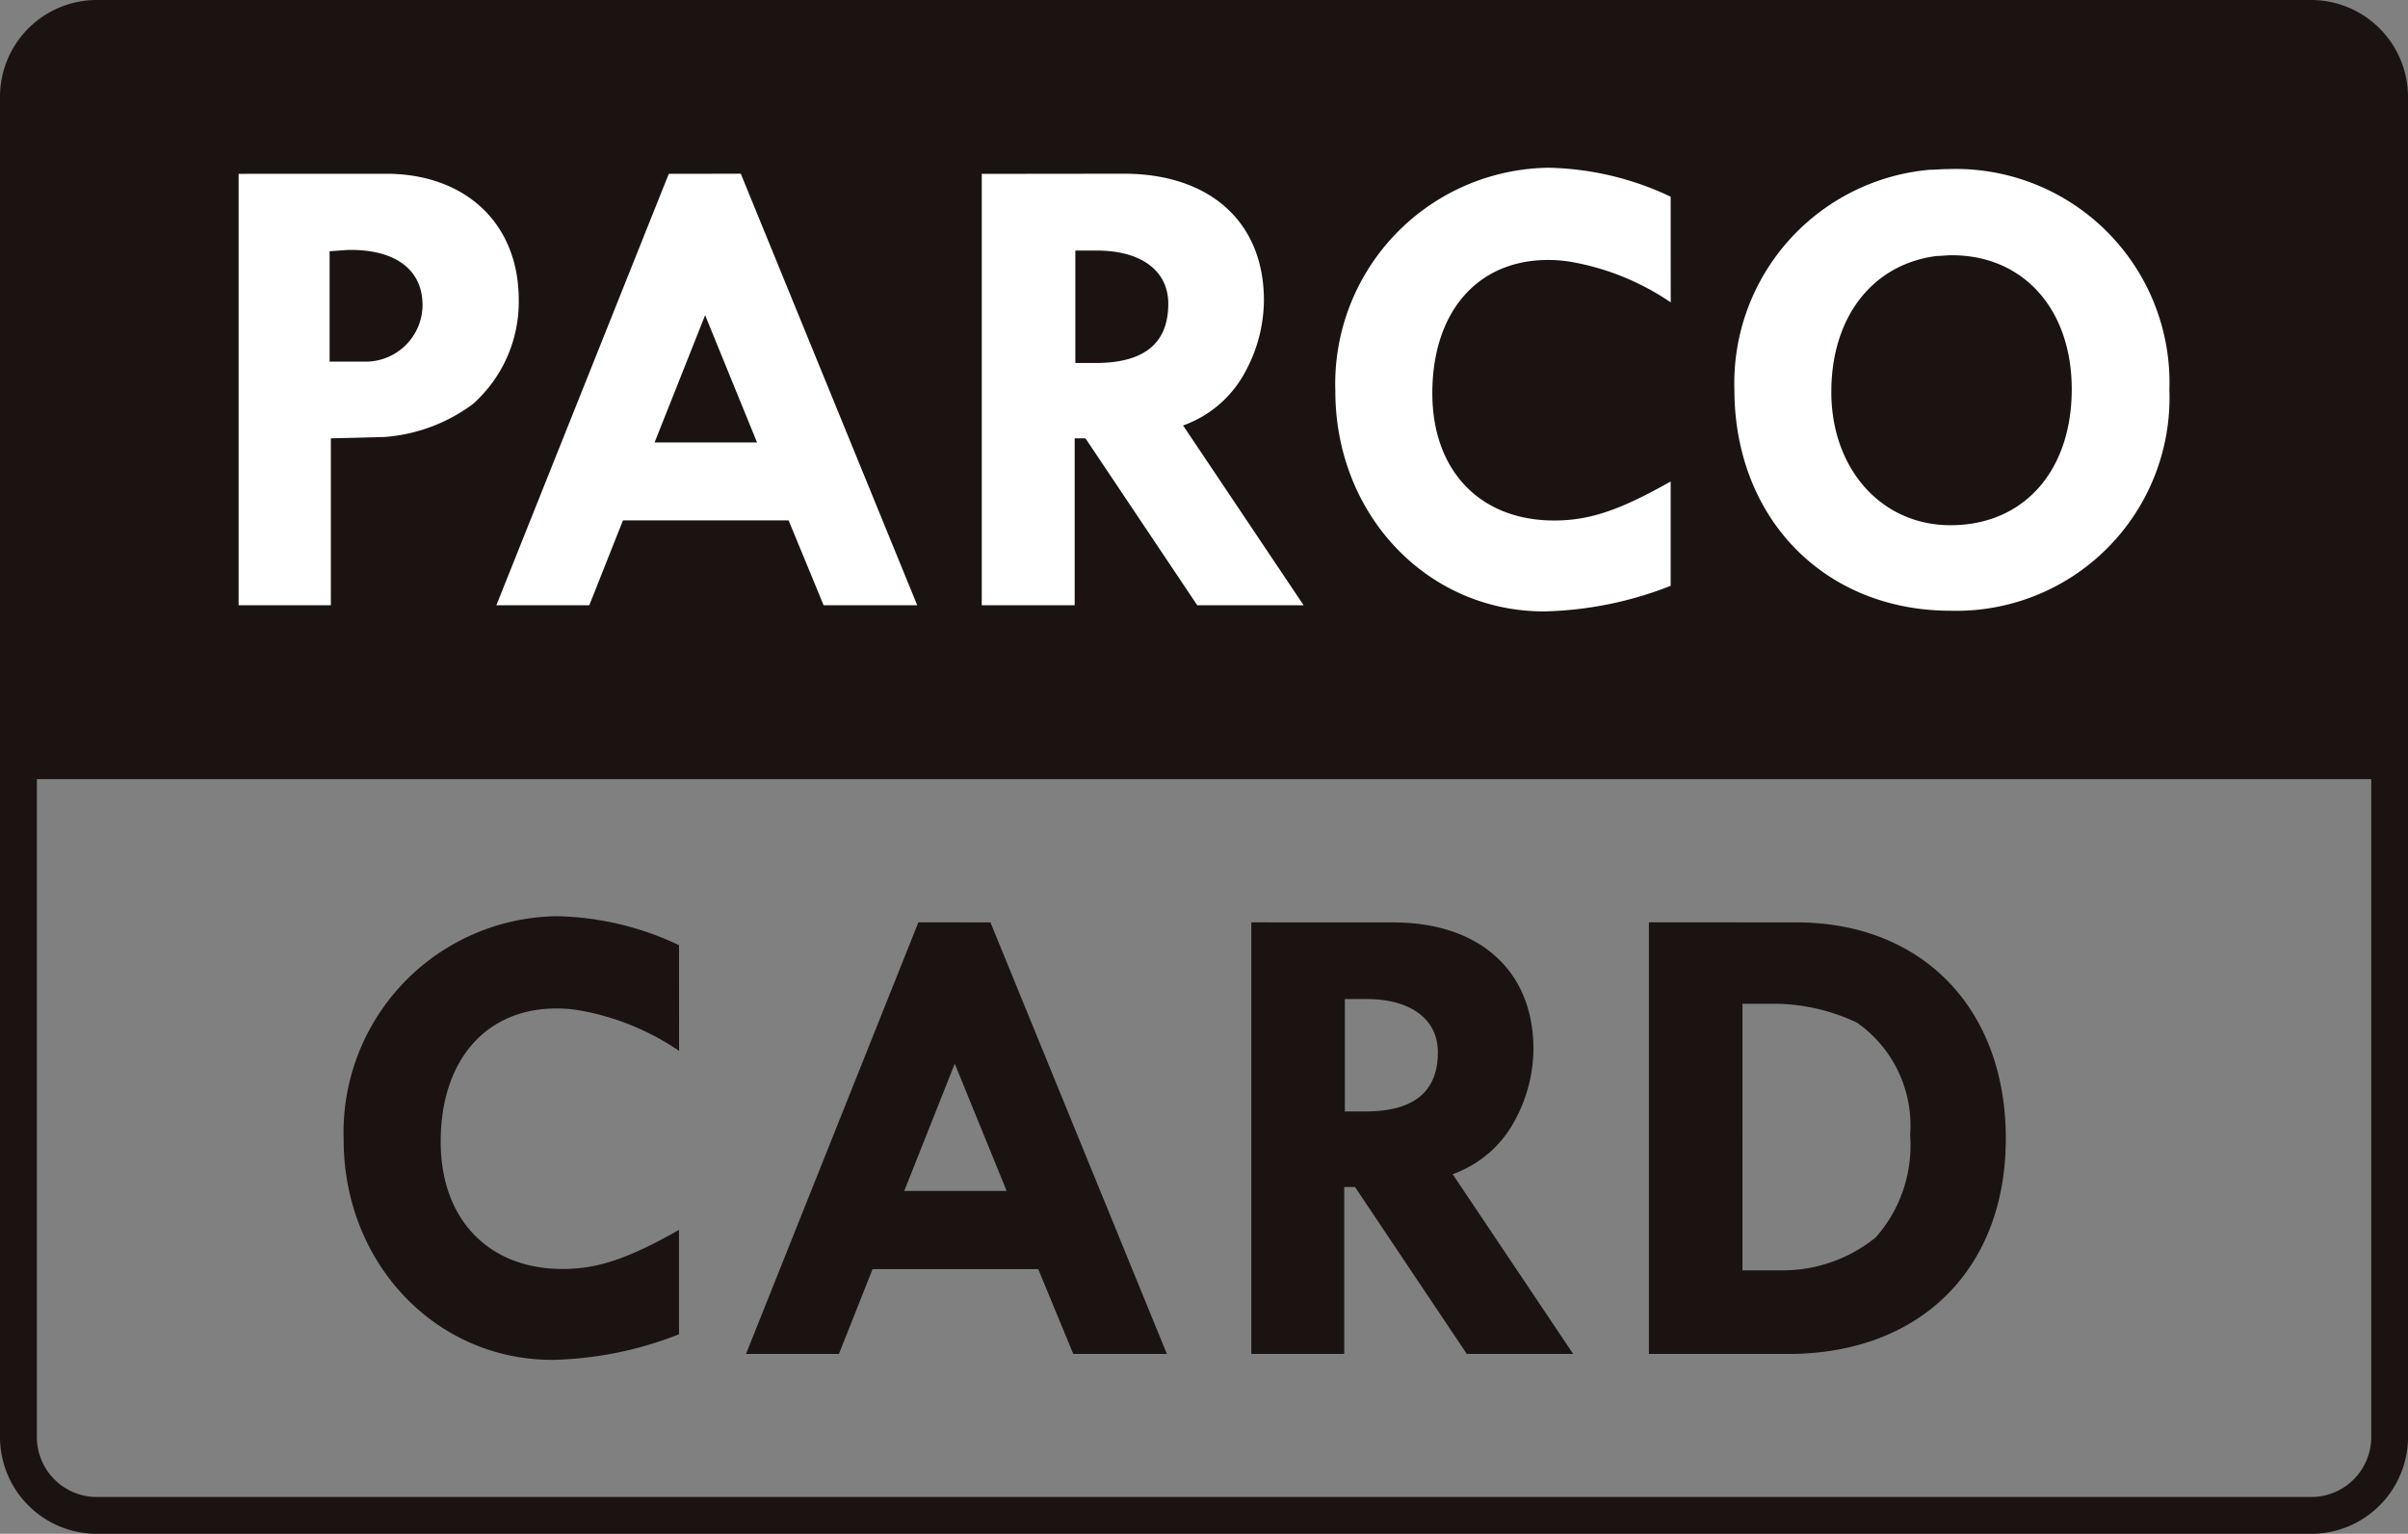 <svg xmlns="http://www.w3.org/2000/svg" width="106.729" height="68" viewBox="0 0 106.729 68"><rect x="0" y="0" width="106.729" height="68" fill="#808080" stroke="none"/><path d="M102.44,0H4.289A4.294,4.294,0,0,0,0,4.289V63.711A4.294,4.294,0,0,0,4.289,68H102.44a4.294,4.294,0,0,0,4.289-4.289V4.289A4.3,4.3,0,0,0,102.44,0M105.1,63.711a2.659,2.659,0,0,1-2.656,2.656H4.289a2.658,2.658,0,0,1-2.655-2.656V34.543H105.1Z" fill="#1a1311"/><path d="M27.333,20.406c.448-.03.746-.06.925-.06,2.029,0,3.194.9,3.194,2.448A2.522,2.522,0,0,1,28.945,25.3H27.333ZM23.3,16.973V36.1h4.089V28.7l2.388-.06a7.5,7.5,0,0,0,3.91-1.463,6.06,6.06,0,0,0,2.029-4.626c0-3.372-2.359-5.581-5.88-5.581Z" transform="translate(-12.724 -9.267)" fill="#fff"/><path d="M57.711,23.241l2.3,5.64H55.472ZM56.1,16.973,48.458,36.1h4.119l1.492-3.762h7.342L62.963,36.1h4.149l-7.82-19.132Z" transform="translate(-26.458 -9.267)" fill="#fff"/><path d="M100,20.375h.956c1.969,0,3.163.9,3.163,2.358,0,1.761-1.074,2.627-3.223,2.627H100V20.375Zm-4.148-3.4V36.1h4.119V28.7h.477l4.955,7.4h4.715l-5.342-7.97a5.036,5.036,0,0,0,2.776-2.417,6.7,6.7,0,0,0,.806-3.134c0-3.462-2.388-5.611-6.208-5.611Z" transform="translate(-52.338 -9.267)" fill="#fff"/><path d="M145.234,22.35a11.308,11.308,0,0,0-4.387-1.79,5.945,5.945,0,0,0-1.045-.09c-3.134,0-5.134,2.3-5.134,5.911,0,3.432,2.119,5.64,5.4,5.64,1.553,0,2.9-.448,5.163-1.731v4.627a16.229,16.229,0,0,1-5.611,1.134c-5.193,0-9.251-4.3-9.251-9.76a9.582,9.582,0,0,1,9.431-9.909,13.159,13.159,0,0,1,5.431,1.284Z" transform="translate(-71.183 -8.945)" fill="#fff"/><path d="M178.3,20.363c.209,0,.418-.031.657-.031,3.164,0,5.313,2.388,5.313,5.94,0,3.612-2.119,6.029-5.373,6.029-3.074,0-5.283-2.507-5.283-5.91,0-3.313,1.821-5.671,4.686-6.028m-.328-3.821a9.5,9.5,0,0,0-8.655,9.73c0,5.73,4,9.82,9.581,9.82a9.449,9.449,0,0,0,9.7-9.79,9.478,9.478,0,0,0-9.82-9.79c-.268,0-.537.03-.806.03" transform="translate(-92.445 -9.016)" fill="#fff"/><path d="M48.42,95.441a11.313,11.313,0,0,0-4.388-1.791,5.935,5.935,0,0,0-1.045-.089c-3.134,0-5.133,2.3-5.133,5.909,0,3.433,2.119,5.64,5.4,5.64,1.551,0,2.895-.448,5.163-1.731v4.627a16.237,16.237,0,0,1-5.611,1.134c-5.193,0-9.252-4.3-9.252-9.759a9.584,9.584,0,0,1,9.431-9.91,13.176,13.176,0,0,1,5.433,1.284Z" transform="translate(-18.322 -48.852)" fill="#1a1311"/><path d="M82.083,96.332l2.3,5.64H79.845Zm-1.611-6.268L72.831,109.2h4.118l1.492-3.761h7.342l1.553,3.761h4.149l-7.82-19.132Z" transform="translate(-39.766 -49.175)" fill="#1a1311"/><path d="M126.312,93.466h.955c1.97,0,3.164.9,3.164,2.358,0,1.762-1.075,2.626-3.223,2.626h-.9V93.466Zm-4.15-3.4V109.2h4.118v-7.4h.479l4.954,7.4h4.716l-5.343-7.969a5.035,5.035,0,0,0,2.775-2.417,6.7,6.7,0,0,0,.806-3.134c0-3.462-2.387-5.611-6.208-5.611Z" transform="translate(-66.701 -49.175)" fill="#1a1311"/><path d="M165.125,93.676h1.522a8.634,8.634,0,0,1,3.552.836,5.565,5.565,0,0,1,2.357,4.984,6.155,6.155,0,0,1-1.522,4.536,6.566,6.566,0,0,1-4.268,1.462h-1.642Zm-4.148-3.612V109.2h6.178c5.85,0,9.642-3.761,9.642-9.551,0-5.76-3.7-9.581-9.283-9.581Z" transform="translate(-87.894 -49.175)" fill="#1a1311"/></svg>